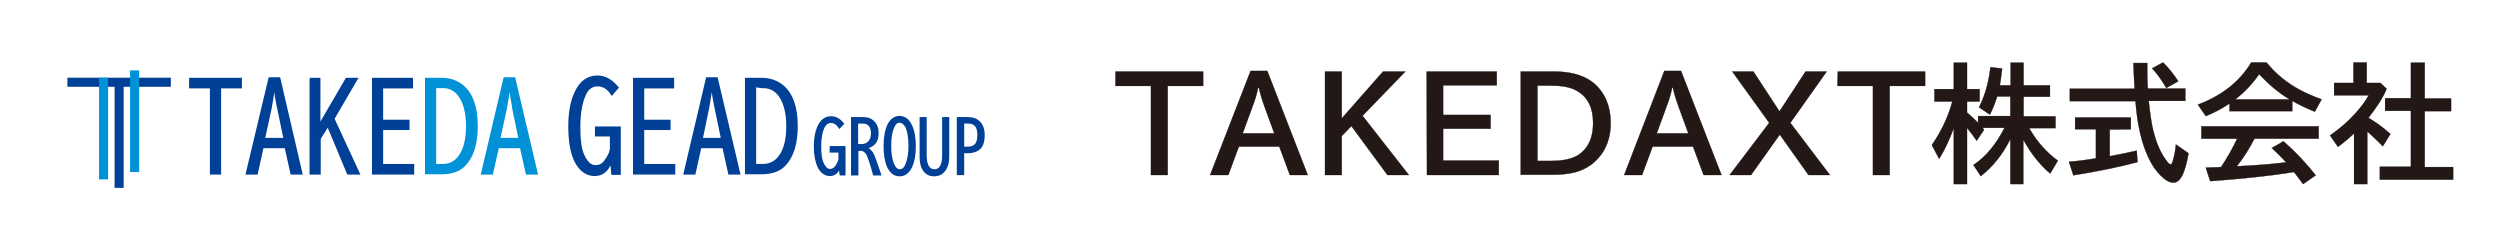 <?xml version="1.0" encoding="utf-8"?>
<!-- Generator: Adobe Illustrator 27.9.4, SVG Export Plug-In . SVG Version: 9.03 Build 54784)  -->
<svg version="1.1" id="_レイヤー_1" xmlns="http://www.w3.org/2000/svg" xmlns:xlink="http://www.w3.org/1999/xlink" x="0px"
	 y="0px"  width="455.095" height="45.572" viewBox="0 0 853.2 72.8" style="enable-background:new 0 0 853.2 72.8;" xml:space="preserve">
<style type="text/css">
	.st0{fill:#231815;stroke:#040000;stroke-width:0.1;stroke-miterlimit:10;}
	.st1{fill:#004097;}
	.st2{fill:#0091D7;}
	.st3{fill:#004097;stroke:#004097;stroke-width:0.52;stroke-miterlimit:10;}
	.st4{fill:#0091D7;stroke:#0091D7;stroke-width:0.52;stroke-miterlimit:10;}
</style>
<g>
	<path class="st0" d="M380.7,18.1h29.9V23h-12.1v30.4h-5.7V23h-12.1C380.7,23,380.7,18.1,380.7,18.1z"/>
	<path class="st0" d="M426.8,17.9h5.7l13.8,35.5h-6.1l-3.6-9.7h-13.8l-3.6,9.7H413L426.8,17.9L426.8,17.9z M434.9,39.2l-3.3-9
		c-0.9-2.5-1.6-4.8-2-6.7h-0.2c-0.4,1.9-1,4.2-2,6.7l-3.3,9H434.9L434.9,39.2z"/>
	<path class="st0" d="M452.2,18.1h5.7v16l14.1-16h7.6L465,33.2l15.8,20.2h-7.3l-12.3-16.7l-3.3,3.4v13.3h-5.7V18.1z"/>
	<path class="st0" d="M486.9,18.1h23.9v4.7h-18.3v10.1h16.2v4.7h-16.2v10.9h19v4.9h-24.5L486.9,18.1L486.9,18.1z"/>
	<path class="st0" d="M519,18.1h11.5c4.9,0,9,1,12.1,3c2.5,1.6,4.3,3.9,5.6,6.7c1,2.4,1.5,5,1.5,7.8c0,4.8-1.4,8.9-4.2,12
		c-2.1,2.4-4.8,4-8,4.9c-2.1,0.5-4.5,0.8-7.4,0.8H519L519,18.1L519,18.1z M524.7,22.9v25.7h4.7c4.1,0,7.3-0.7,9.5-2.2
		c3.2-2.2,4.8-5.8,4.8-10.7c0-5.2-1.8-8.9-5.5-11c-2-1.2-4.9-1.8-8.6-1.8H524.7L524.7,22.9z"/>
	<path class="st0" d="M568,17.9h5.7l13.8,35.5h-6.1l-3.6-9.7h-13.8l-3.6,9.7h-6.1L568,17.9L568,17.9z M576.2,39.2l-3.3-9
		c-0.9-2.5-1.6-4.8-2-6.7h-0.2c-0.4,1.9-1,4.2-2,6.7l-3.3,9H576.2L576.2,39.2z"/>
	<path class="st0" d="M591.2,18.1h7.2l8.9,13.6l8.9-13.6h7.2L611,35.6l13.5,17.8h-7.3l-9.8-13.8l-9.8,13.8h-7.3l13.5-17.8
		L591.2,18.1L591.2,18.1z"/>
	<path class="st0" d="M627.2,18.1H657V23h-12.1v30.4h-5.7V23h-12.1L627.2,18.1L627.2,18.1z"/>
	<path class="st0" d="M686.1,41.1c-2.5,5.1-5.9,9.4-10.1,12.7l-2.5-3.8c4.2-2.8,7.7-7,10.6-12.7h-7.5c0.2,0.2,0.3,0.4,0.5,0.7
		l-2.5,3.7c-1.2-1.7-2.2-3.1-3.3-4.4v19.2h-4.5V37.3c-1.4,3.8-3,7.4-5,10.6l-2.5-4.7c3.3-4.8,5.6-9.7,7-14.9h-6.1v-4.2h6.6v-9h4.5v9
		h4.3v4.2h-4.3v3.8c1.4,1.2,2.6,2.3,3.8,3.5v-2.3h11v-6.7h-4.5c-0.8,2.5-1.6,4.5-2.5,6.2l-3.7-2.5c2-3.9,3.3-8.4,3.9-13.7l4,0.5
		c-0.3,2.5-0.6,4.4-0.8,5.7h3.7v-7.7h4.4v7.7h9v3.9h-9v6.7h10.9v4h-9c2.7,4.7,6,8.4,9.8,11.1l-2.6,4.4c-3.6-3-6.6-6.9-9.2-11.6v15.2
		h-4.4L686.1,41.1L686.1,41.1z"/>
	<path class="st0" d="M720,37.9V47c3.4-0.6,6.5-1.3,9.2-1.9l0.3,3.9c-6.4,1.7-13.7,3.2-21.9,4.5l-1.5-4.6c3.5-0.3,6.5-0.7,9.2-1.2
		v-9.9h-7.1v-4h19v4L720,37.9L720,37.9z M733,23.9h12.8v4.2h-12.5c0.5,4.6,1,8,1.6,10.4c1,3.8,2.3,7,4.1,9.5
		c0.8,1.2,1.4,1.8,1.8,1.8c0.3,0,0.6-0.5,0.8-1.4c0.5-1.6,0.8-3.4,1-5.4l4.3,3c-0.6,3.4-1.3,5.8-2,7.3c-0.9,1.8-1.9,2.7-3.2,2.7
		s-2.7-0.8-4.4-2.5c-1.5-1.5-3-3.6-4.2-6.3c-2.2-4.7-3.7-11-4.3-19h-22.4v-4.2h22.1c-0.2-3.1-0.3-6.1-0.4-8.8h4.7
		C732.8,18.1,732.8,21.1,733,23.9L733,23.9z M739.3,23.7c-1.4-2.5-3-4.7-4.8-6.7l3.7-2c1.8,1.7,3.5,3.9,5.2,6.4
		C743.3,21.5,739.3,23.7,739.3,23.7z"/>
	<path class="st0" d="M782.3,28.1v3.5h-21.4V29c-2.5,1.7-5.2,3.1-8.1,4.3l-2.7-3.9c8.2-3.1,14.3-7.9,18.2-14.4h5.2
		c3.2,3.9,7,7,11.3,9.3c2,1.1,4.5,2.2,7.5,3.3l-2.3,4.2C787,30.6,784.4,29.3,782.3,28.1L782.3,28.1z M769.4,41
		c-1.8,3.5-3.8,6.6-6,9.4l0.7,0c5.9-0.3,11.3-0.7,16.1-1.3c-1.5-1.7-3.1-3.3-4.9-4.9l4-2.3c4,3.5,7.7,7.4,11,11.6l-4.3,3
		c-1.2-1.7-2.3-3-3.1-4.1l-0.7,0.1c-7.6,1.2-16.9,2.2-27.9,3l-1.5-4.6c1.1,0,2.2-0.1,3.2-0.1l2-0.1c2.1-3.1,3.9-6.3,5.5-9.7h-12.2
		v-4.2h40V41H769.4L769.4,41z M781.4,27.6c-3.7-2.2-7.1-5.1-10.4-8.6c-2.4,3.4-5.1,6.3-8.2,8.6H781.4z"/>
	<path class="st0" d="M808.3,33.9c2.4,1.4,4.9,3.2,7.5,5.5l-2.6,4.2c-1.8-1.8-3.5-3.5-5.3-5.1v18h-4.5V39.2
		c-1.8,1.7-3.6,3.2-5.5,4.6l-2.7-3.9c3.2-2.2,6.1-4.7,8.8-7.7c1.8-2,3.3-4,4.4-6h-11.8V22h6.6v-7h4.5v7h4.7l2.1,2
		C813.2,27.2,811,30.4,808.3,33.9L808.3,33.9z M822.8,27.2V15.1h4.7v12.2h9v4.3h-9v19.1h9.7V55h-25v-4.4h10.6V31.5H814v-4.3H822.8z"
		/>
</g>
<g>
	<g>
		<polygon class="st1" points="58.3,20.2 23,20.2 23,23.3 39.1,23.3 39.1,57.8 42.2,57.8 42.2,23.3 58.3,23.3 		"/>
		<rect x="33.8" y="20.2" class="st2" width="3.1" height="34.7"/>
		<rect x="44.4" y="17.7" class="st2" width="3.1" height="34.7"/>
	</g>
	<g>
		<path class="st3" d="M64.8,20.5h17.5v3.1h-7.1V53h-3.3V23.6h-7.1L64.8,20.5L64.8,20.5z"/>
		<path class="st3" d="M91.9,20.3h3.5L103,53h-3.6l-2-9h-7.7l-2,9h-3.6L91.9,20.3L91.9,20.3z M97,41l-2.2-10.6L94.7,30
			c-0.5-2.5-0.8-4.5-1-6h-0.2c-0.2,1.7-0.5,3.4-0.8,5.2c-0.1,0.3-0.1,0.7-0.2,1.2L90.2,41H97L97,41z"/>
		<path class="st3" d="M105.8,20.5h3.3v15.6l9.1-15.6h3.7l-8,13.7l8.7,18.8h-3.9l-6.8-16.3l-2.7,4.3v12h-3.3V20.5z"/>
		<path class="st3" d="M127.2,20.5h13.5v3.1h-10.2v11.2h9v3h-9v12.1h10.6V53h-13.9L127.2,20.5L127.2,20.5z"/>
		<path class="st4" d="M145.3,20.5h5.5c2.8,0,5.3,0.9,7.3,2.6c3.1,2.7,4.7,7.2,4.7,13.6c0,6-1.4,10.5-4.2,13.4
			c-1.8,1.9-4.5,2.8-8,2.8h-5.3L145.3,20.5L145.3,20.5z M148.6,23.5v26.4h2.5c2.3,0,4.1-0.9,5.4-2.6c1.9-2.4,2.8-5.9,2.8-10.6
			s-1-8.3-2.9-10.7c-1.3-1.6-3-2.5-5.2-2.5L148.6,23.5L148.6,23.5z"/>
		<path class="st4" d="M172.1,20.3h3.5l7.7,32.7h-3.6l-2-9H170l-2,9h-3.6L172.1,20.3L172.1,20.3z M177.2,41l-2.2-10.6L175,30
			c-0.5-2.5-0.8-4.5-1-6h-0.2c-0.2,1.7-0.5,3.4-0.8,5.2c-0.1,0.3-0.1,0.7-0.2,1.2L170.5,41H177.2L177.2,41z"/>
		<path class="st3" d="M208.9,53.1l-0.4-4c-1.1,2.9-2.9,4.4-5.6,4.4s-5-1.6-6.6-4.8c-1.4-2.8-2.1-6.8-2.1-11.9
			c0-4.7,0.7-8.5,2.1-11.5c1.7-3.8,4.3-5.6,7.6-5.6c2.6,0,4.9,1.3,7,3.9l-2.1,2.4c-1.3-2.1-2.9-3.1-4.9-3.1c-1.8,0-3.3,1-4.2,3.1
			c-1.2,2.6-1.9,6.3-1.9,11c0,4.4,0.4,7.5,1.3,9.5c1.1,2.5,2.5,3.8,4.1,3.8s2.7-0.7,3.6-2.2c0.6-0.8,0.9-1.5,1.2-2.1
			c0.3-0.8,0.4-1.4,0.4-1.7V40h-5.1v-2.9h8.3v16L208.9,53.1L208.9,53.1z"/>
		<path class="st3" d="M216.3,20.5h13.5v3.1h-10.2v11.2h9v3h-9v12.1h10.6V53h-13.9L216.3,20.5L216.3,20.5z"/>
		<path class="st3" d="M241.2,20.3h3.5l7.7,32.7h-3.6l-2-9h-7.7l-2,9h-3.6L241.2,20.3L241.2,20.3z M246.3,41l-2.2-10.6L244,30
			c-0.5-2.5-0.8-4.5-1-6h-0.2c-0.2,1.7-0.5,3.4-0.8,5.2c-0.1,0.3-0.1,0.7-0.2,1.2L239.6,41H246.3L246.3,41z"/>
		<path class="st3" d="M254.5,20.5h5.5c2.8,0,5.3,0.9,7.3,2.6c3.1,2.7,4.7,7.2,4.7,13.6c0,6-1.4,10.5-4.2,13.4
			c-1.8,1.9-4.5,2.8-8,2.8h-5.3L254.5,20.5L254.5,20.5z M257.8,23.5v26.4h2.5c2.3,0,4.1-0.9,5.5-2.6c1.9-2.4,2.8-5.9,2.8-10.6
			s-1-8.3-2.9-10.7c-1.3-1.6-3-2.5-5.2-2.5C260.5,23.5,257.8,23.5,257.8,23.5z"/>
	</g>
	<g>
		<path class="st3" d="M286.8,53.3l-0.3-2.4c-0.6,1.7-1.7,2.6-3.3,2.6s-3-1-3.9-2.8c-0.8-1.7-1.3-4-1.3-7c0-2.8,0.4-5,1.2-6.8
			c1-2.2,2.5-3.3,4.5-3.3c1.5,0,2.9,0.8,4.1,2.3l-1.3,1.4c-0.8-1.2-1.7-1.9-2.9-1.9c-1.1,0-1.9,0.6-2.5,1.8
			c-0.7,1.5-1.1,3.7-1.1,6.5c0,2.6,0.3,4.5,0.8,5.6c0.7,1.5,1.5,2.3,2.4,2.3s1.6-0.4,2.2-1.3c0.3-0.5,0.5-0.9,0.7-1.3
			c0.2-0.5,0.3-0.8,0.3-1v-2.5h-3v-1.7h4.9v9.5C288.4,53.3,286.8,53.3,286.8,53.3z"/>
		<path class="st3" d="M290.7,33.9h3.9c1.3,0,2.4,0.3,3.2,1c1.2,1,1.8,2.3,1.8,4.2c0,2.8-1.2,4.4-3.7,5v0.1c1,0.5,1.7,1.3,2.3,2.6
			c0.4,1,1.2,3.2,2.3,6.5h-2.3c-1-3.7-1.8-5.9-2.2-6.8c-0.6-1-1.3-1.6-2.1-1.6h-1.2v8.4h-2L290.7,33.9L290.7,33.9z M292.6,35.6v7.5
			h1.5c1,0,1.9-0.4,2.5-1.1c0.6-0.7,0.9-1.6,0.9-2.9c0-1.1-0.3-2-0.8-2.6c-0.5-0.6-1.2-0.9-2.2-0.9H292.6L292.6,35.6z"/>
		<path class="st3" d="M307,33.5c1.6,0,3,0.9,3.9,2.8c0.9,1.8,1.4,4.2,1.4,7.2s-0.4,5.2-1.2,7c-0.9,2-2.3,3.1-4.1,3.1s-3-1-4-3
			c-0.8-1.8-1.2-4.1-1.2-7.1c0-3.1,0.5-5.6,1.4-7.4C304.1,34.4,305.4,33.5,307,33.5L307,33.5z M307,35.3c-0.9,0-1.6,0.6-2.1,1.9
			c-0.7,1.5-1,3.6-1,6.3c0,2.5,0.3,4.5,0.9,6c0.6,1.5,1.3,2.2,2.3,2.2s1.7-0.7,2.2-2c0.6-1.5,1-3.5,1-6.2c0-2.9-0.4-5.1-1.1-6.6
			C308.5,35.8,307.8,35.3,307,35.3L307,35.3z"/>
		<path class="st3" d="M314.1,33.9h1.9v12.7c0,3.4,1,5.1,2.9,5.1s2.9-1.7,2.9-5.1V33.9h1.9v12.9c0,1.6-0.2,3-0.7,4
			c-0.2,0.5-0.5,1-0.9,1.4c-0.9,1-2,1.4-3.3,1.4c-1.9,0-3.2-0.9-4-2.6c-0.5-1-0.7-2.4-0.7-4.2L314.1,33.9L314.1,33.9z"/>
		<path class="st3" d="M326.8,33.9h3.5c1.6,0,2.9,0.4,3.8,1.3c1.1,1,1.7,2.5,1.7,4.5c0,2.3-0.5,3.9-1.6,4.8c-1,0.8-2.2,1.2-3.8,1.2
			h-1.6v7.5h-2L326.8,33.9L326.8,33.9z M328.8,35.6V44h1.5c1.3,0,2.2-0.4,2.8-1.2c0.5-0.7,0.7-1.7,0.7-3.2c0-2.7-1.1-4-3.4-4H328.8
			L328.8,35.6z"/>
	</g>
</g>
</svg>
